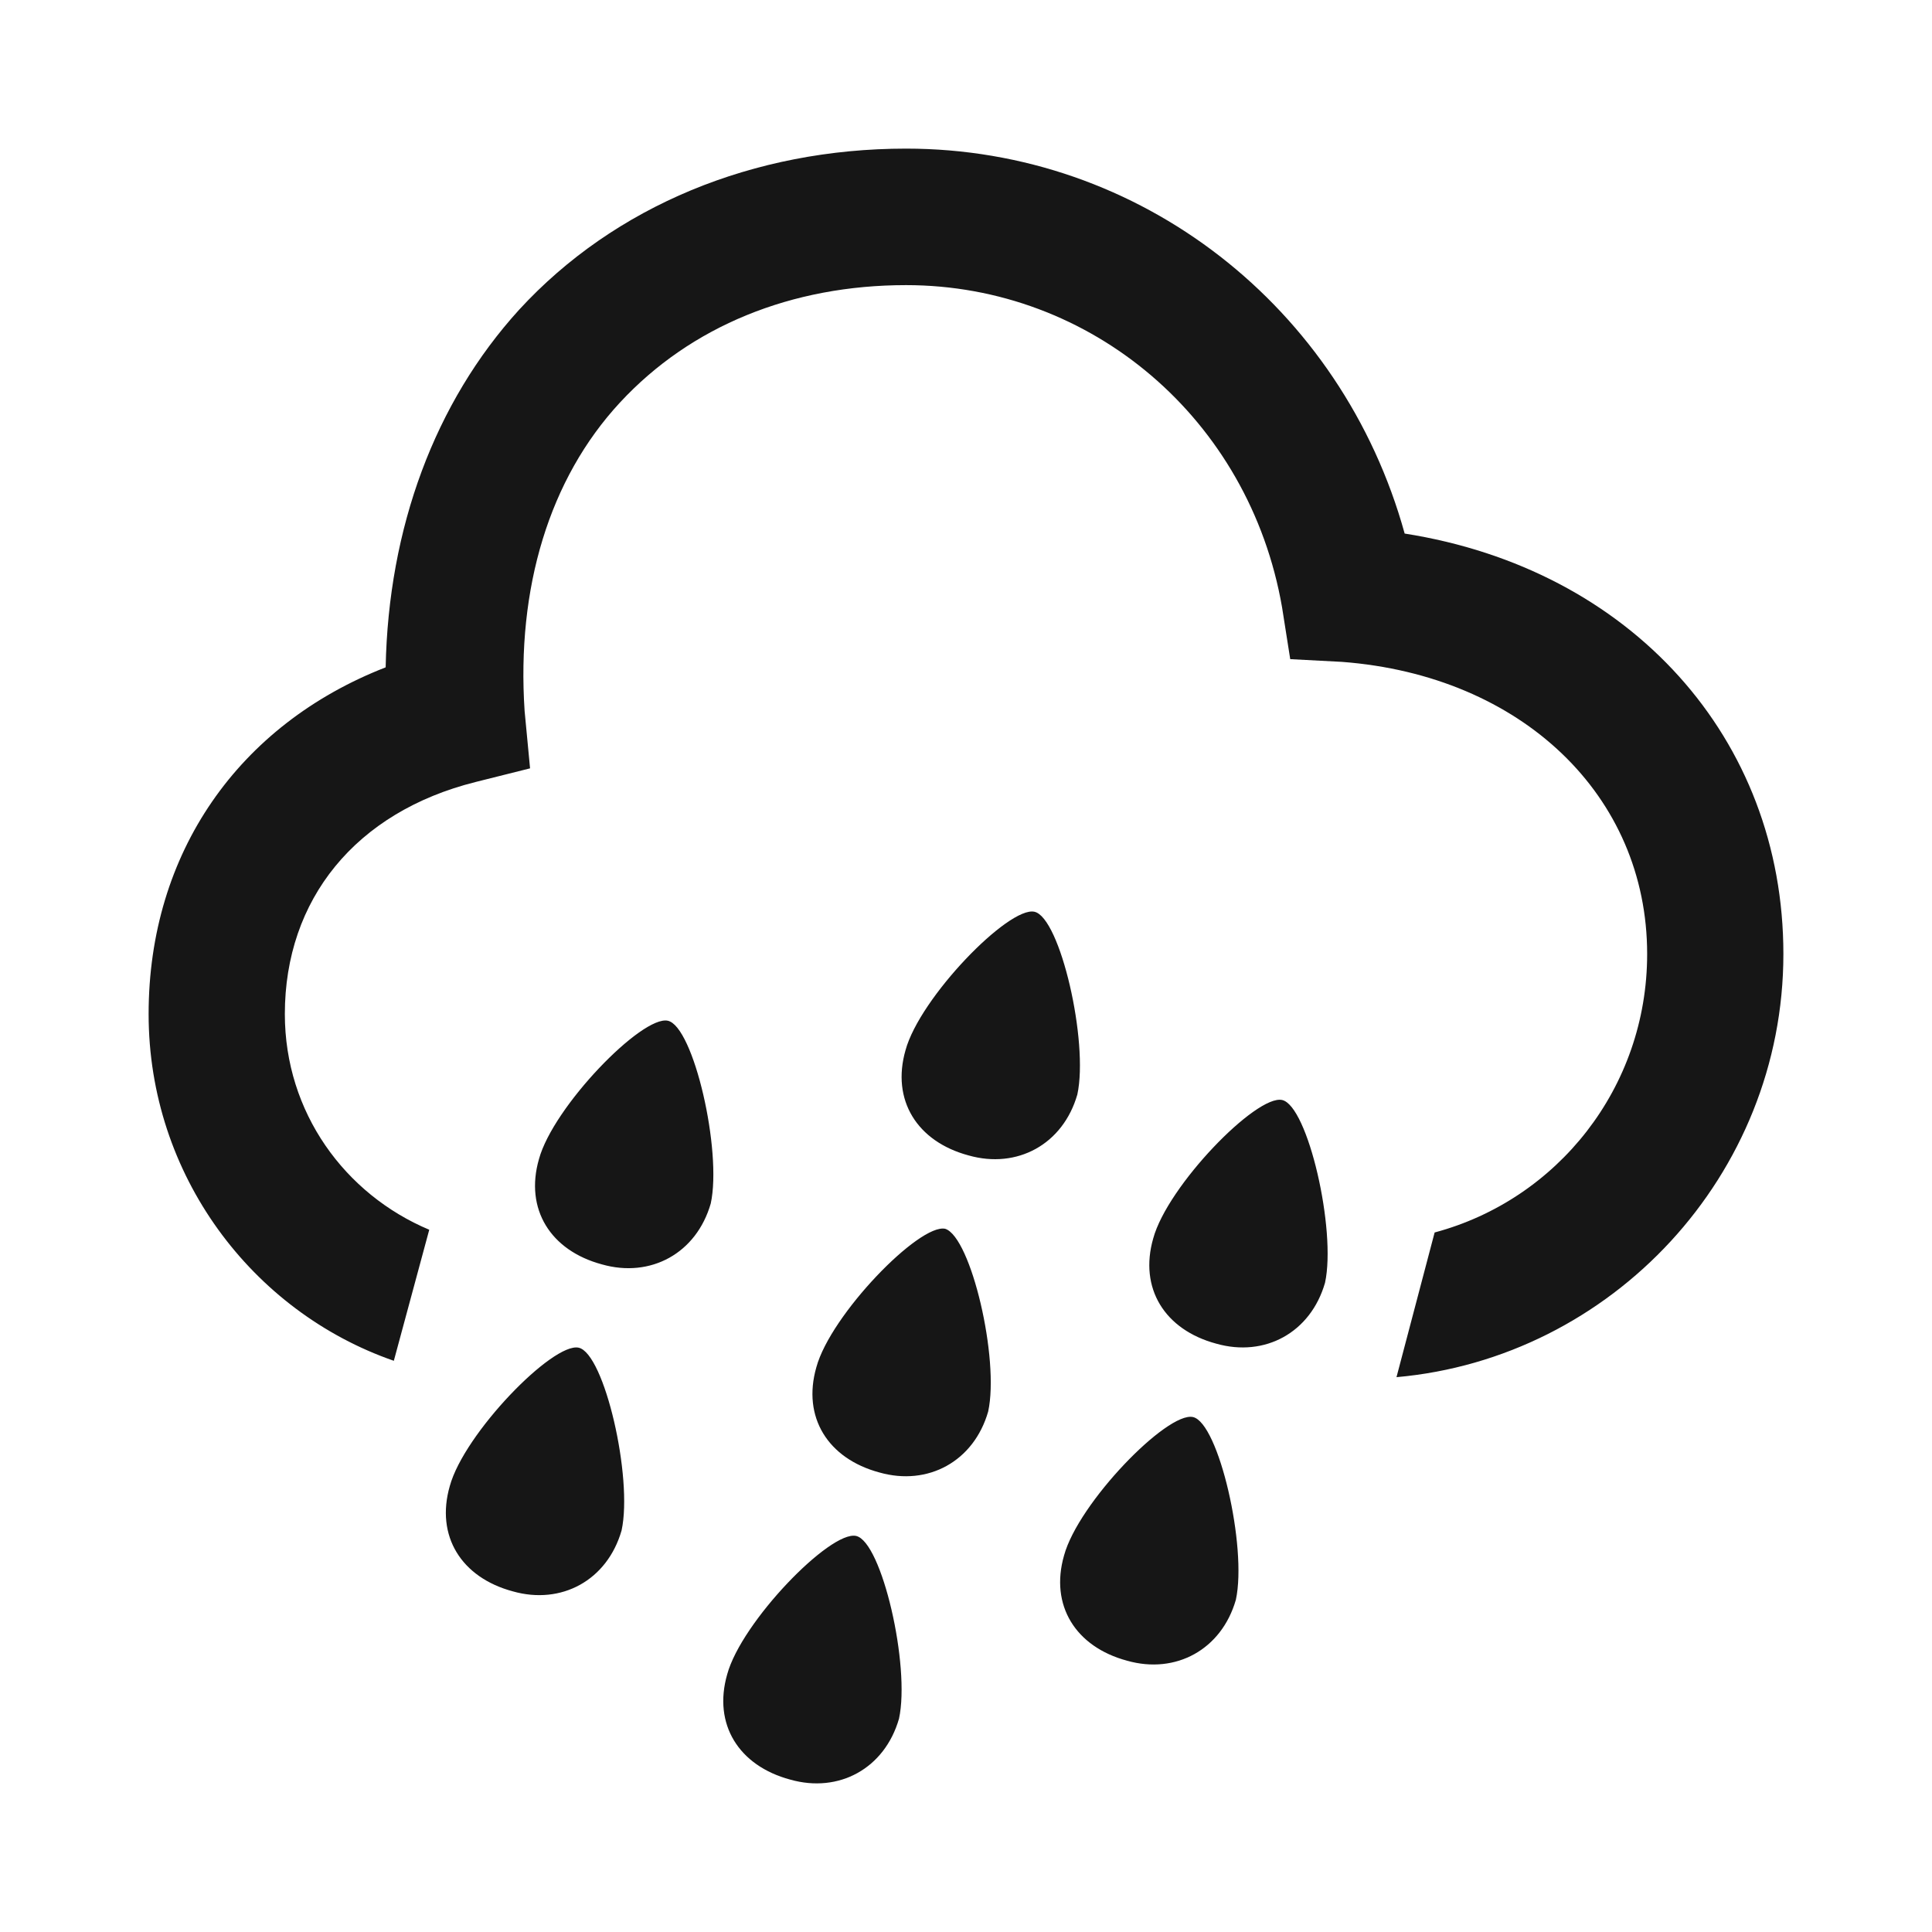 <?xml version="1.0" encoding="UTF-8"?> <svg xmlns="http://www.w3.org/2000/svg" width="195" height="195" viewBox="0 0 195 195"><path fill="#161616" d="M95.402,124.024 C92.801,123.465 83.841,132.688 82.396,137.998 C80.951,143.028 83.552,147.22 88.755,148.617 C93.668,150.015 98.293,147.499 99.738,142.469 C100.894,137.159 98.004,124.863 95.402,124.024 Z M86.402,155.024 C83.801,154.465 74.841,163.688 73.396,168.998 C71.951,174.028 74.552,178.22 79.755,179.617 C84.668,181.015 89.293,178.499 90.738,173.469 C91.894,168.159 89.004,155.583 86.402,155.024 Z M58.402,136.024 C55.801,135.465 46.841,144.688 45.396,149.998 C43.951,155.028 46.552,159.22 51.755,160.617 C56.668,162.015 61.293,159.499 62.738,154.469 C63.894,149.159 61.004,136.583 58.402,136.024 Z M67.402,103.024 C64.801,102.465 55.841,111.688 54.396,116.998 C52.951,122.028 55.552,126.22 60.755,127.617 C65.668,129.015 70.293,126.499 71.738,121.469 C72.894,116.159 70.004,103.583 67.402,103.024 Z M120.402,143.024 C117.801,142.465 108.841,151.688 107.396,156.998 C105.951,162.028 108.552,166.22 113.755,167.617 C118.668,169.015 123.293,166.499 124.738,161.469 C125.894,156.159 123.004,143.583 120.402,143.024 Z M141.775,53.853 C135.45,30.982 115.1,15 91.45,15 C76.05,15 62.025,20.787 52.4,31.258 C43.875,40.627 39.2,53.302 38.925,67.356 C24.075,73.142 15,86.093 15,102.351 C15,118.609 25.45,132.387 39.75,137.347 L43.325,124.12 C34.8,120.538 28.75,112.271 28.75,102.351 C28.75,90.778 35.9,81.96 48,78.929 L53.5,77.551 L52.95,71.764 C52.125,59.364 55.425,48.342 62.575,40.627 C69.725,32.911 79.9,28.778 91.45,28.778 C110.15,28.778 126.1,42.28 129.4,61.293 L130.225,66.529 L135.45,66.804 C153.6,68.182 166.25,80.307 166.25,96.289 C166.25,109.791 157.175,121.089 144.8,124.396 L140.95,139 C162.675,137.071 180,118.609 180,96.289 C180,74.52 164.6,57.436 141.775,53.853 Z M129.402,111.024 C126.801,110.465 117.841,119.688 116.396,124.998 C114.951,130.028 117.552,134.22 122.755,135.617 C127.668,137.015 132.293,134.499 133.738,129.469 C134.894,124.159 132.004,111.583 129.402,111.024 Z M104.402,92.024 C101.801,91.465 92.841,100.688 91.396,105.998 C89.951,111.028 92.552,115.22 97.755,116.617 C102.668,118.015 107.293,115.499 108.738,110.469 C109.894,105.159 107.004,92.583 104.402,92.024 Z"></path></svg> 